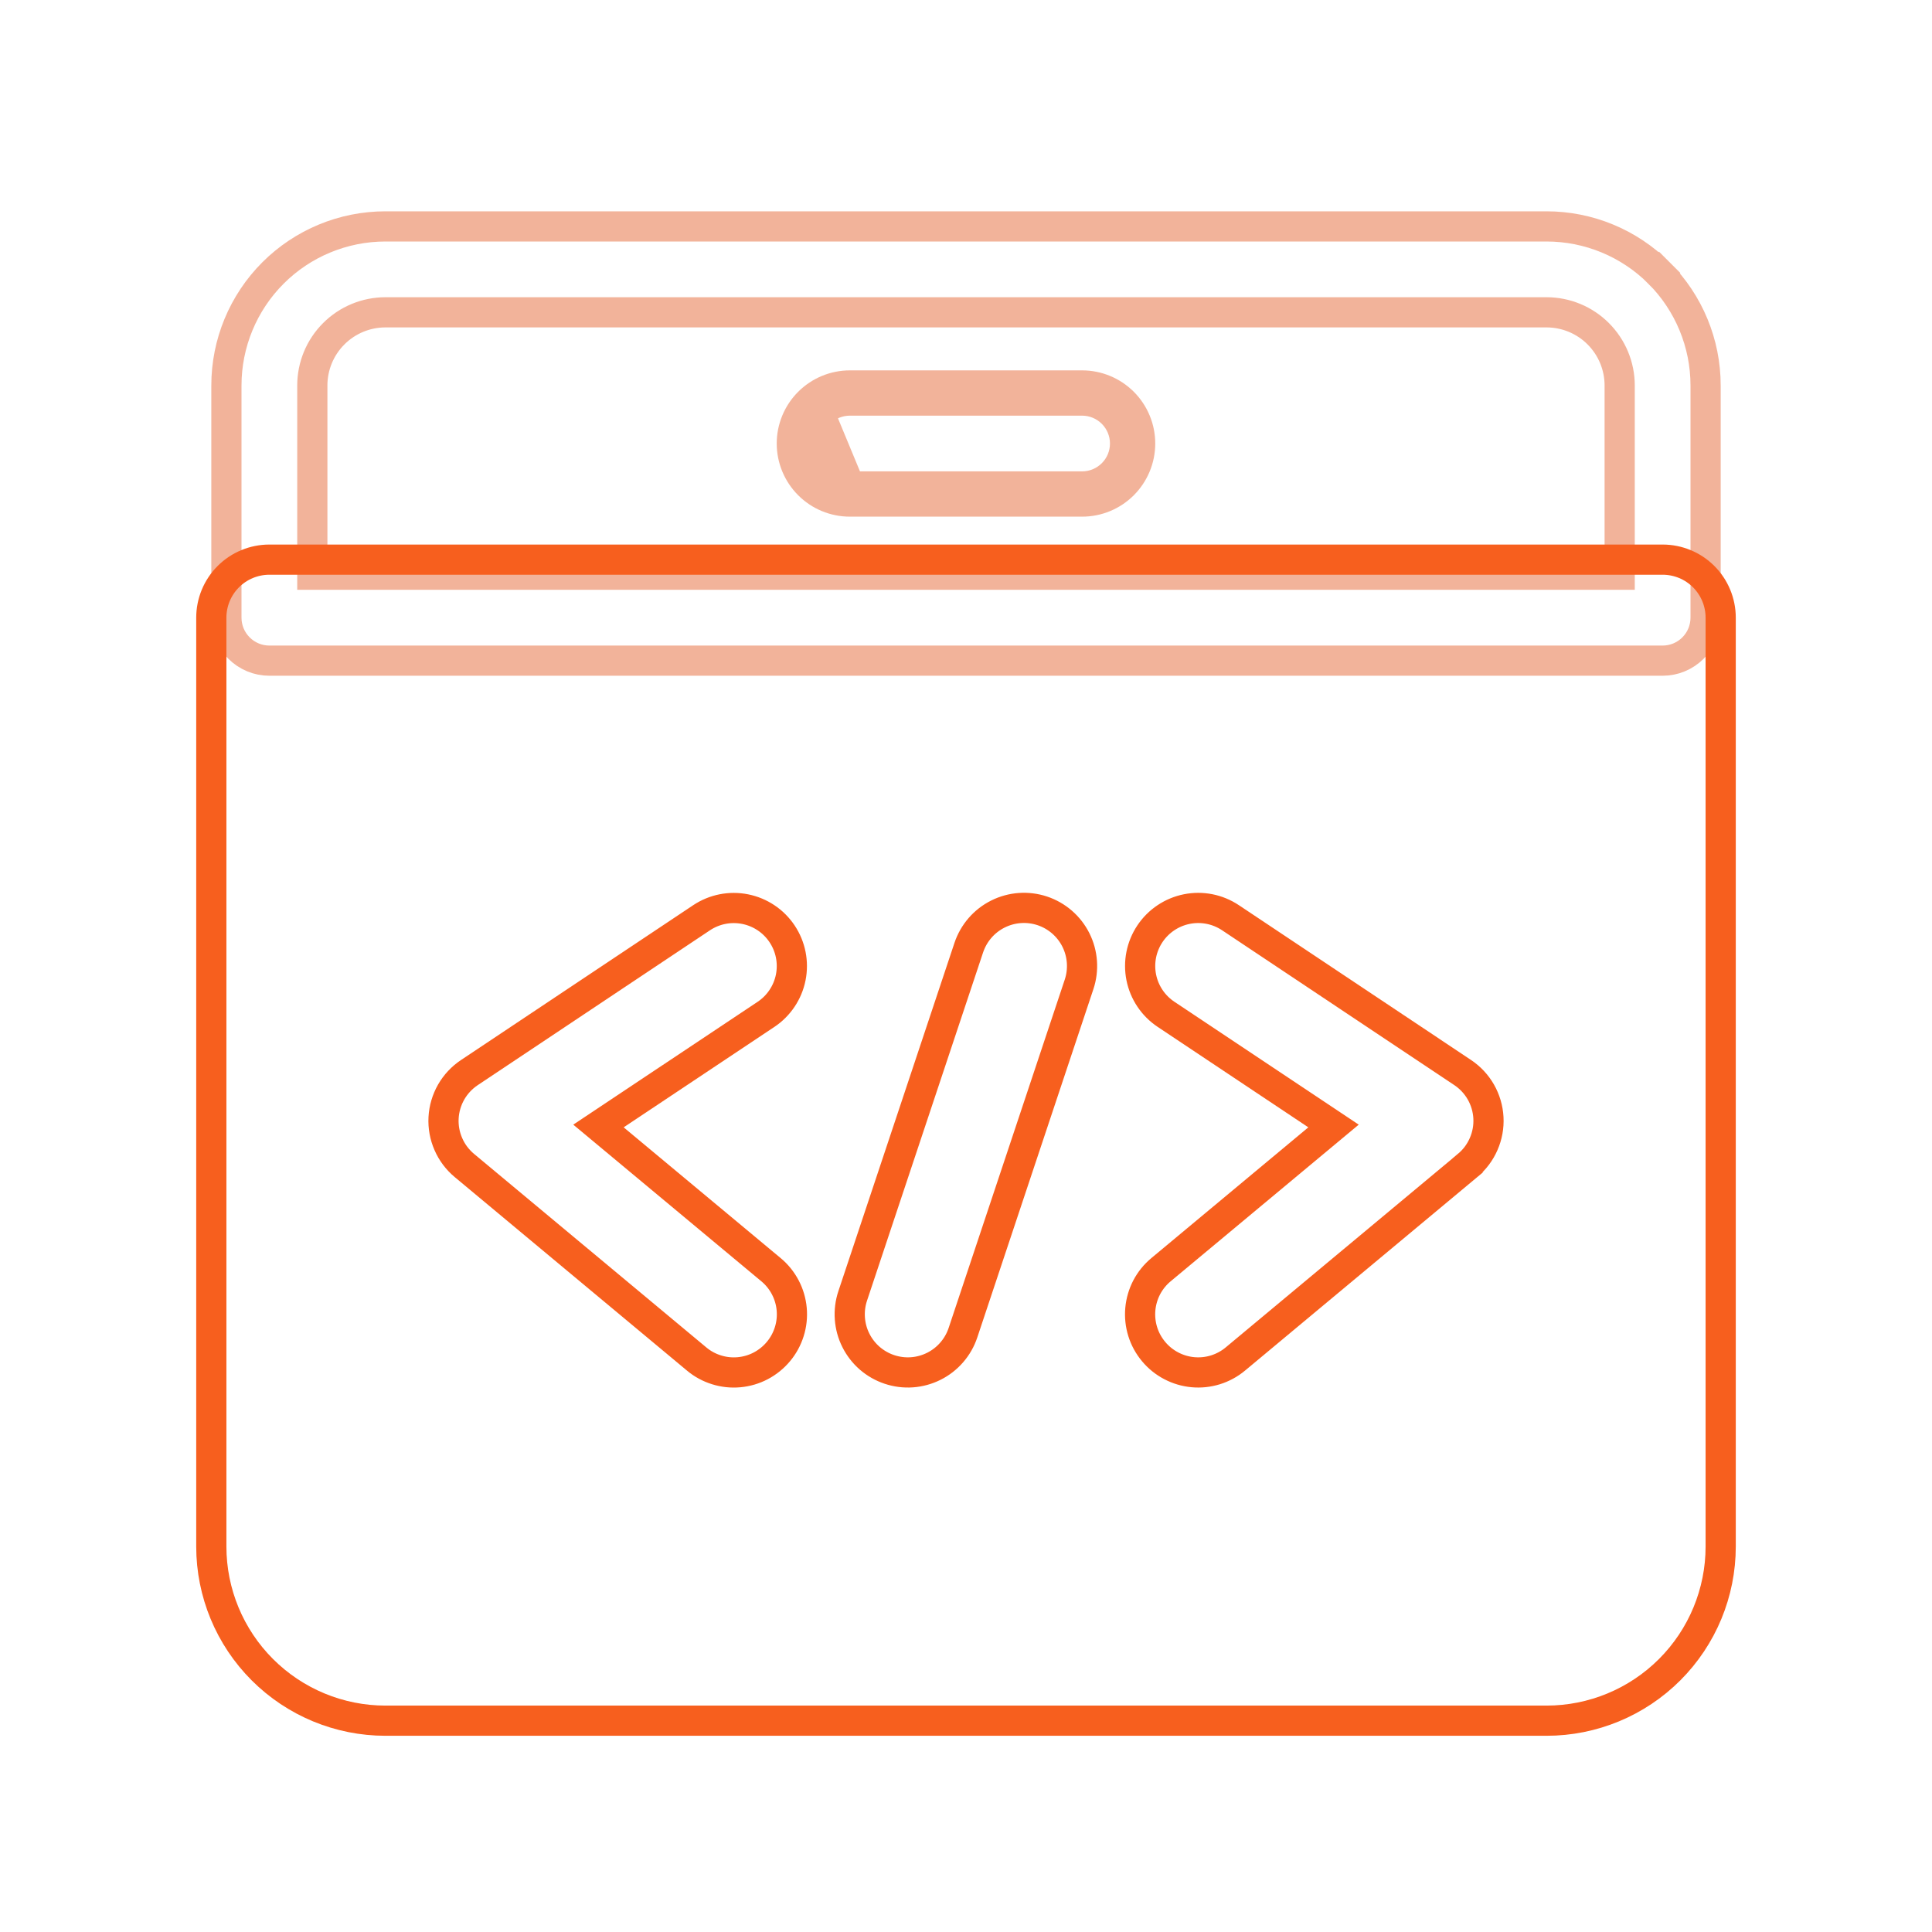 <svg width="64" height="64" viewBox="0 0 64 64" fill="none" xmlns="http://www.w3.org/2000/svg">
<path d="M10.346 18.538V19.038H10.846H53.154H53.654V18.538V12.769C53.654 12.127 53.398 11.51 52.944 11.056L52.944 11.056C52.49 10.601 51.873 10.346 51.231 10.346H12.769C12.127 10.346 11.51 10.601 11.056 11.056L11.056 11.056C10.601 11.51 10.346 12.127 10.346 12.769V18.538ZM54.957 9.043L55.31 8.69L54.957 9.043C55.945 10.031 56.5 11.372 56.5 12.769V20.462C56.5 20.839 56.35 21.201 56.083 21.468C55.816 21.735 55.454 21.885 55.077 21.885H8.923C8.546 21.885 8.184 21.735 7.917 21.468C7.65 21.201 7.5 20.839 7.5 20.462V12.769C7.5 11.372 8.055 10.031 9.043 9.043C10.031 8.055 11.372 7.5 12.769 7.5H51.231C52.628 7.5 53.968 8.055 54.957 9.043Z" stroke="#E66936" stroke-opacity="0.5"/>
<path d="M28.154 16.115H35.846C36.223 16.115 36.585 15.965 36.852 15.698C37.119 15.432 37.269 15.07 37.269 14.692C37.269 14.315 37.119 13.953 36.852 13.686C36.585 13.419 36.223 13.269 35.846 13.269H28.154C27.776 13.269 27.414 13.419 27.147 13.686C27.147 13.686 27.147 13.686 27.147 13.686M28.154 16.115L26.794 13.332M28.154 16.115C27.776 16.115 27.414 15.965 27.147 15.698C26.88 15.432 26.73 15.07 26.73 14.692C26.73 14.315 26.88 13.953 27.147 13.686M28.154 16.115L27.147 13.686M27.147 13.686L26.794 13.332M26.794 13.332C26.433 13.693 26.23 14.182 26.23 14.692C26.23 15.202 26.433 15.691 26.794 16.052C27.154 16.413 27.643 16.615 28.154 16.615H35.846C36.356 16.615 36.845 16.413 37.206 16.052C37.566 15.691 37.769 15.202 37.769 14.692C37.769 14.182 37.566 13.693 37.206 13.332C36.845 12.972 36.356 12.769 35.846 12.769H28.154C27.643 12.769 27.154 12.972 26.794 13.332Z" stroke="#E66936" stroke-opacity="0.5"/>
<path d="M55.077 18.539H8.923C8.413 18.539 7.924 18.741 7.563 19.102C7.203 19.462 7 19.952 7 20.462V51.231C7 52.761 7.608 54.228 8.69 55.31C9.772 56.392 11.239 57 12.769 57H51.231C52.761 57 54.228 56.392 55.31 55.31C56.392 54.228 57 52.761 57 51.231V20.462C57 19.952 56.797 19.462 56.437 19.102C56.076 18.741 55.587 18.539 55.077 18.539ZM25.787 44.771C25.625 44.966 25.426 45.126 25.203 45.244C24.979 45.362 24.734 45.434 24.482 45.457C24.23 45.48 23.976 45.453 23.735 45.377C23.493 45.302 23.269 45.18 23.075 45.017L15.383 38.608C15.153 38.416 14.971 38.174 14.852 37.899C14.732 37.625 14.678 37.327 14.694 37.028C14.71 36.729 14.796 36.438 14.944 36.178C15.092 35.919 15.299 35.697 15.548 35.531L23.24 30.402C23.665 30.119 24.184 30.016 24.684 30.116C25.185 30.216 25.625 30.51 25.908 30.935C26.191 31.359 26.294 31.878 26.194 32.379C26.094 32.879 25.799 33.319 25.375 33.602L19.825 37.3L25.54 42.06C25.735 42.221 25.895 42.42 26.013 42.644C26.131 42.868 26.203 43.113 26.226 43.364C26.249 43.616 26.222 43.87 26.146 44.112C26.071 44.353 25.949 44.577 25.787 44.771ZM35.746 32.608L31.9 44.146C31.82 44.386 31.694 44.608 31.528 44.799C31.363 44.99 31.161 45.147 30.935 45.26C30.709 45.373 30.463 45.441 30.211 45.459C29.959 45.477 29.705 45.445 29.465 45.365C29.226 45.286 29.004 45.159 28.812 44.994C28.621 44.828 28.465 44.627 28.352 44.401C28.238 44.175 28.171 43.928 28.153 43.676C28.135 43.424 28.166 43.171 28.246 42.931L32.092 31.392C32.254 30.908 32.6 30.507 33.057 30.279C33.514 30.05 34.042 30.012 34.527 30.173C35.011 30.334 35.412 30.681 35.641 31.138C35.869 31.595 35.907 32.123 35.746 32.608ZM48.617 38.608L40.925 45.017C40.731 45.179 40.507 45.301 40.265 45.377C40.024 45.452 39.77 45.479 39.518 45.456C39.267 45.433 39.022 45.361 38.798 45.243C38.574 45.126 38.375 44.965 38.214 44.771C38.052 44.577 37.929 44.353 37.854 44.111C37.779 43.87 37.752 43.616 37.775 43.364C37.798 43.113 37.87 42.868 37.987 42.644C38.105 42.42 38.265 42.222 38.46 42.06L44.175 37.3L38.625 33.6C38.201 33.317 37.906 32.877 37.806 32.377C37.706 31.877 37.809 31.357 38.092 30.933C38.375 30.509 38.815 30.214 39.316 30.114C39.816 30.014 40.335 30.117 40.76 30.4L48.452 35.529C48.701 35.695 48.908 35.917 49.056 36.176C49.204 36.436 49.29 36.727 49.306 37.026C49.322 37.325 49.268 37.623 49.148 37.897C49.029 38.172 48.847 38.414 48.617 38.606V38.608Z" stroke="#F75F1E"/>
</svg>
